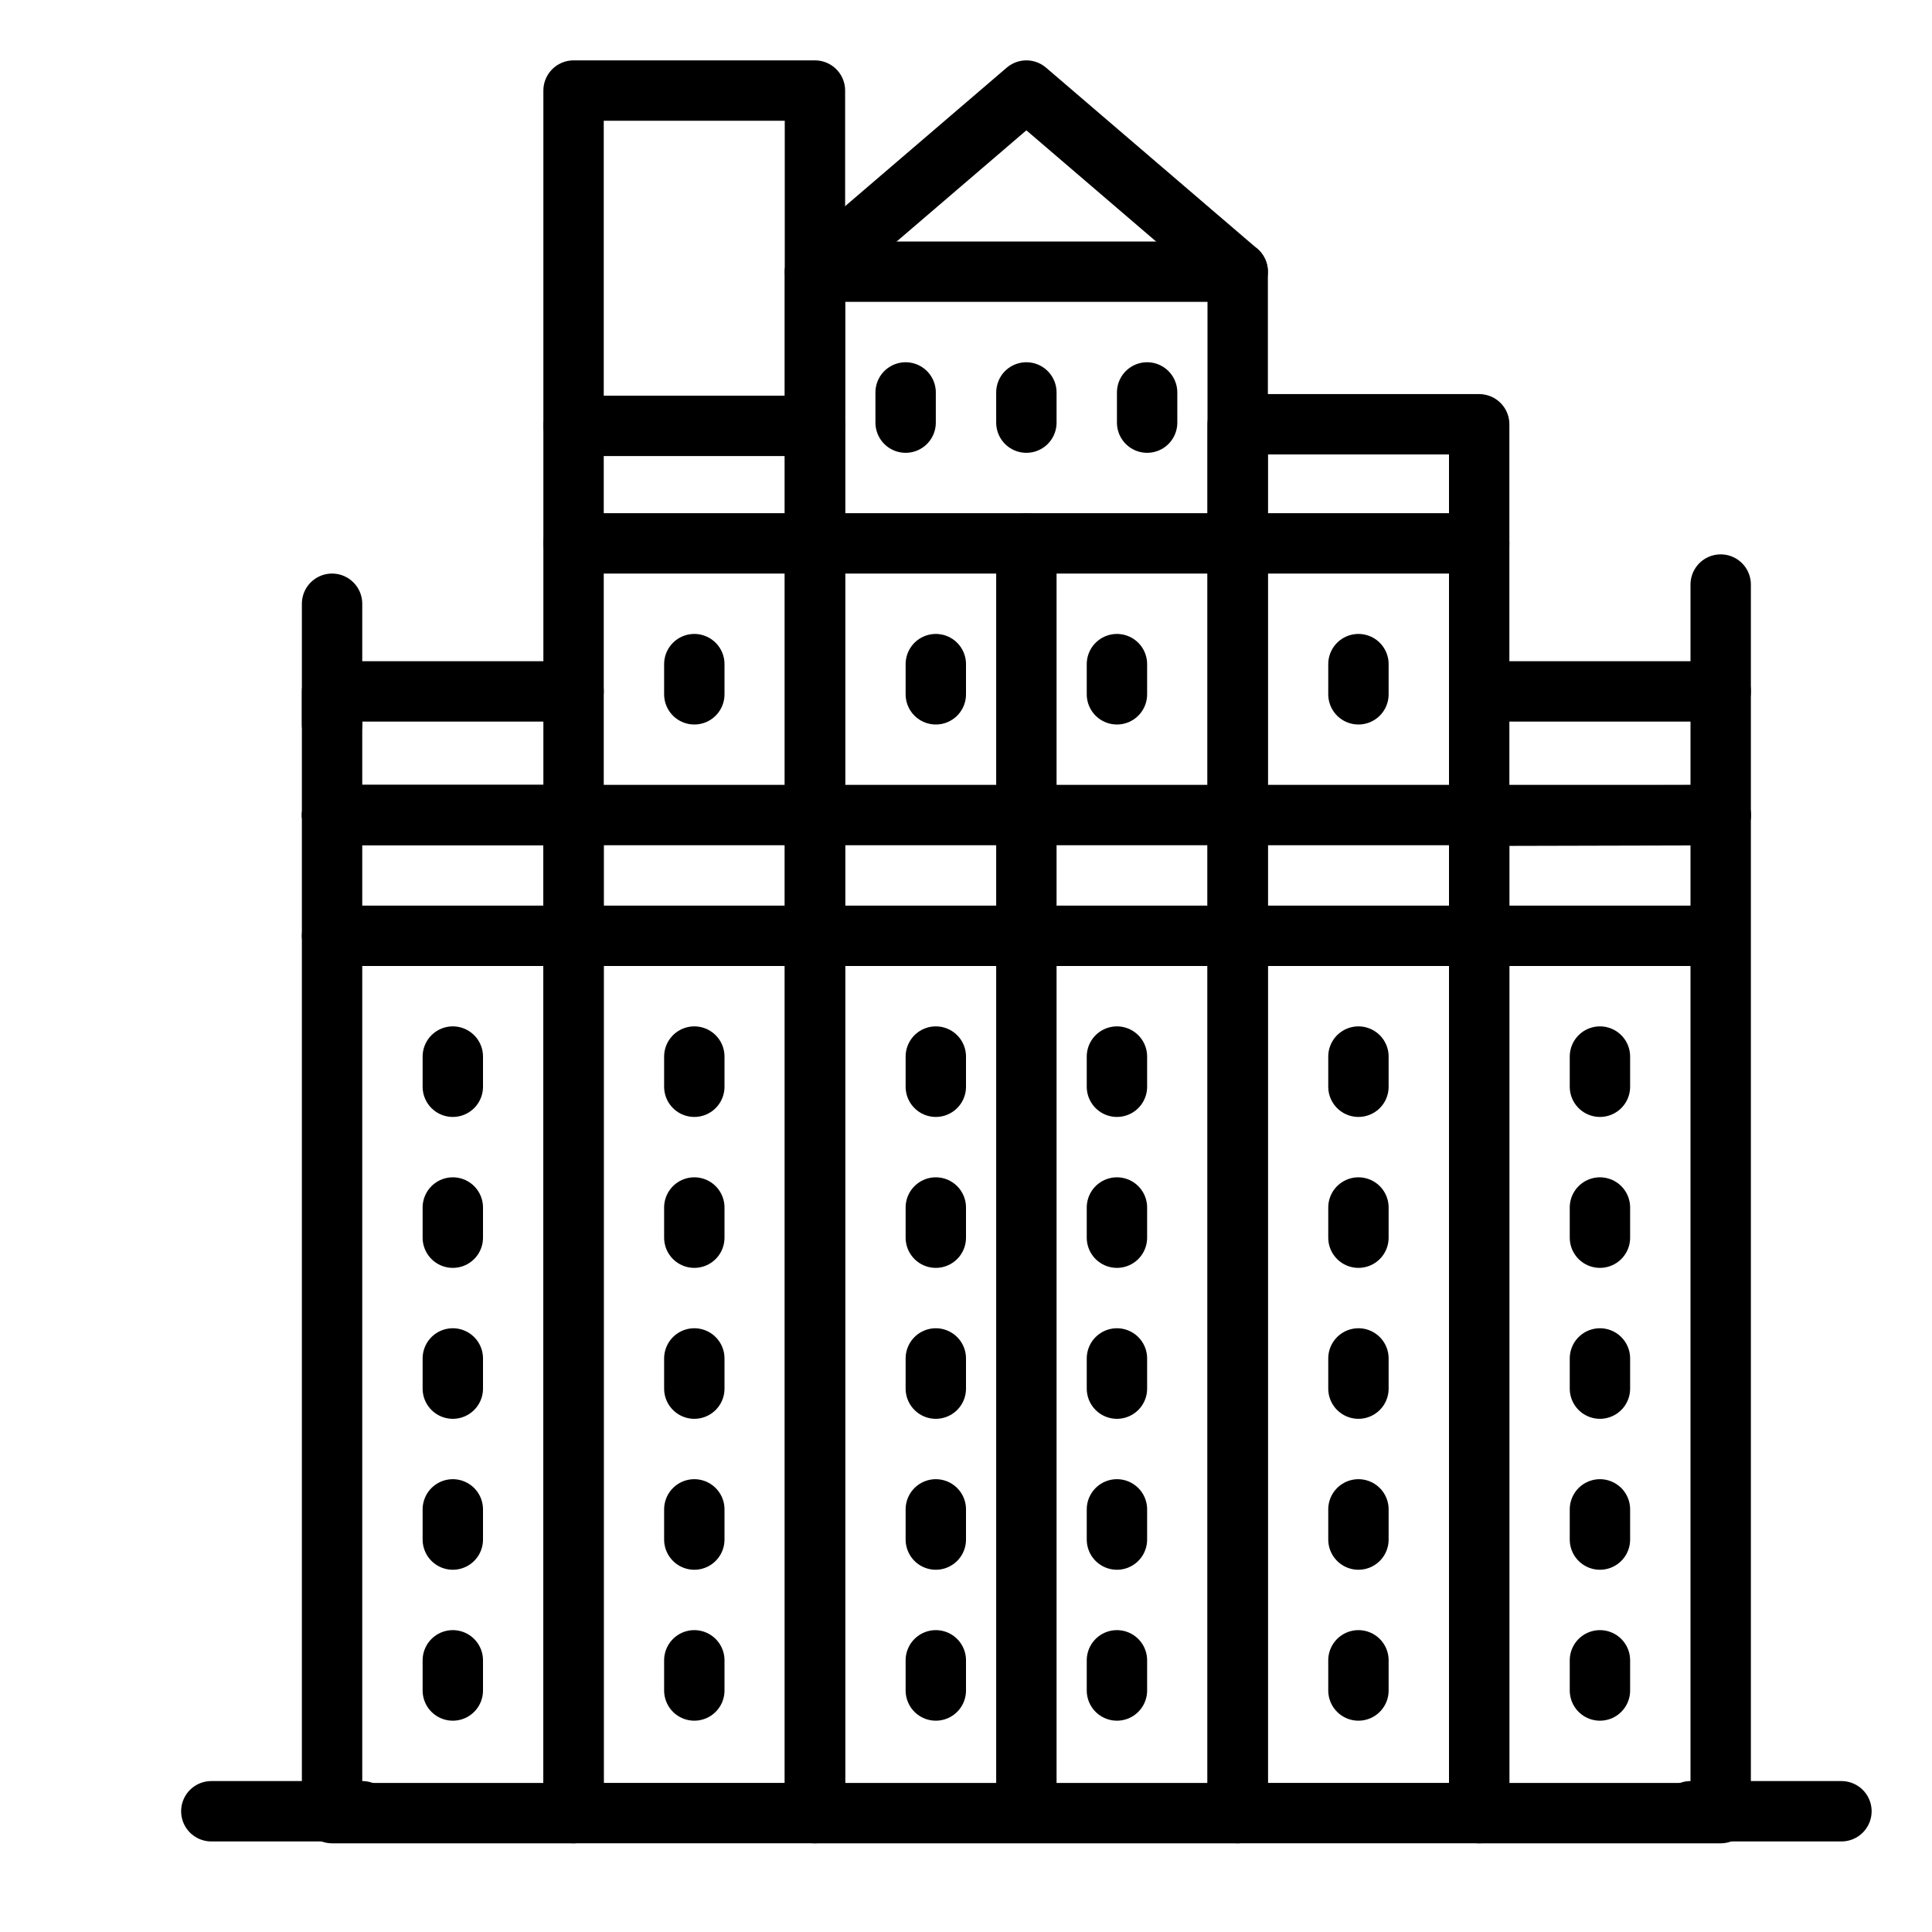 <?xml version="1.0" encoding="utf-8"?>
<!-- Uploaded to: SVG Repo, www.svgrepo.com, Generator: SVG Repo Mixer Tools -->
<svg width="800px" height="800px" viewBox="0 0 64 64" xmlns="http://www.w3.org/2000/svg">
<title>hobart</title>
<g id="hobart">
<rect x="41" y="14.055" width="8" height="46.006" style="fill:none;stroke:#000000;stroke-linecap:round;stroke-linejoin:round;stroke-width:2px"/>
<rect x="26.998" y="9" width="14.002" height="51.062" style="fill:none;stroke:#000000;stroke-linecap:round;stroke-linejoin:round;stroke-width:2px"/>
<rect x="19" y="14.107" width="7.996" height="45.954" style="fill:none;stroke:#000000;stroke-linecap:round;stroke-linejoin:round;stroke-width:2px"/>
<polyline points="27 9 34 3 41 9" style="fill:none;stroke:#000000;stroke-linecap:round;stroke-linejoin:round;stroke-width:2px"/>
<line x1="11" y1="27" x2="57" y2="27" style="fill:none;stroke:#000000;stroke-linecap:round;stroke-linejoin:round;stroke-width:2px"/>
<polyline points="19 22.903 11 22.903 11 27" style="fill:none;stroke:#000000;stroke-linecap:round;stroke-linejoin:round;stroke-width:2px"/>
<rect x="11" y="27" width="8" height="33.062" style="fill:none;stroke:#000000;stroke-linecap:round;stroke-linejoin:round;stroke-width:2px"/>
<polyline points="57 27.004 57 22.903 49 22.903" style="fill:none;stroke:#000000;stroke-linecap:round;stroke-linejoin:round;stroke-width:2px"/>
<polygon points="49 27.024 49 60.062 57 60.062 57 27.004 49 27.024" style="fill:none;stroke:#000000;stroke-linecap:round;stroke-linejoin:round;stroke-width:2px"/>
<line x1="11" y1="31" x2="56" y2="31" style="fill:none;stroke:#000000;stroke-linecap:round;stroke-linejoin:round;stroke-width:2px"/>
<line x1="19" y1="18" x2="49" y2="18" style="fill:none;stroke:#000000;stroke-linecap:round;stroke-linejoin:round;stroke-width:2px"/>
<polyline points="26.996 14.107 26.996 3 19 3 19 14.107" style="fill:none;stroke:#000000;stroke-linecap:round;stroke-linejoin:round;stroke-width:2px"/>
<line x1="34" y1="60" x2="34" y2="18" style="fill:none;stroke:#000000;stroke-linecap:round;stroke-linejoin:round;stroke-width:2px"/>
<line x1="57" y1="19.364" x2="57" y2="22.903" style="fill:none;stroke:#000000;stroke-linecap:round;stroke-linejoin:round;stroke-width:2px"/>
<line x1="11" y1="20" x2="11" y2="24" style="fill:none;stroke:#000000;stroke-linecap:round;stroke-linejoin:round;stroke-width:2px"/>
<line x1="30" y1="13" x2="30" y2="14" style="fill:none;stroke:#000000;stroke-linecap:round;stroke-linejoin:round;stroke-width:2px"/>
<line x1="34" y1="13" x2="34" y2="14" style="fill:none;stroke:#000000;stroke-linecap:round;stroke-linejoin:round;stroke-width:2px"/>
<line x1="38" y1="13" x2="38" y2="14" style="fill:none;stroke:#000000;stroke-linecap:round;stroke-linejoin:round;stroke-width:2px"/>
<line x1="37" y1="22" x2="37" y2="23" style="fill:none;stroke:#000000;stroke-linecap:round;stroke-linejoin:round;stroke-width:2px"/>
<line x1="45" y1="22" x2="45" y2="23" style="fill:none;stroke:#000000;stroke-linecap:round;stroke-linejoin:round;stroke-width:2px"/>
<line x1="31" y1="22" x2="31" y2="23" style="fill:none;stroke:#000000;stroke-linecap:round;stroke-linejoin:round;stroke-width:2px"/>
<line x1="23" y1="22" x2="23" y2="23" style="fill:none;stroke:#000000;stroke-linecap:round;stroke-linejoin:round;stroke-width:2px"/>
<line x1="37" y1="35" x2="37" y2="36" style="fill:none;stroke:#000000;stroke-linecap:round;stroke-linejoin:round;stroke-width:2px"/>
<line x1="45" y1="35" x2="45" y2="36" style="fill:none;stroke:#000000;stroke-linecap:round;stroke-linejoin:round;stroke-width:2px"/>
<line x1="31" y1="35" x2="31" y2="36" style="fill:none;stroke:#000000;stroke-linecap:round;stroke-linejoin:round;stroke-width:2px"/>
<line x1="23" y1="35" x2="23" y2="36" style="fill:none;stroke:#000000;stroke-linecap:round;stroke-linejoin:round;stroke-width:2px"/>
<line x1="37" y1="40" x2="37" y2="41" style="fill:none;stroke:#000000;stroke-linecap:round;stroke-linejoin:round;stroke-width:2px"/>
<line x1="45" y1="40" x2="45" y2="41" style="fill:none;stroke:#000000;stroke-linecap:round;stroke-linejoin:round;stroke-width:2px"/>
<line x1="31" y1="40" x2="31" y2="41" style="fill:none;stroke:#000000;stroke-linecap:round;stroke-linejoin:round;stroke-width:2px"/>
<line x1="23" y1="40" x2="23" y2="41" style="fill:none;stroke:#000000;stroke-linecap:round;stroke-linejoin:round;stroke-width:2px"/>
<line x1="37" y1="45" x2="37" y2="46" style="fill:none;stroke:#000000;stroke-linecap:round;stroke-linejoin:round;stroke-width:2px"/>
<line x1="45" y1="45" x2="45" y2="46" style="fill:none;stroke:#000000;stroke-linecap:round;stroke-linejoin:round;stroke-width:2px"/>
<line x1="31" y1="45" x2="31" y2="46" style="fill:none;stroke:#000000;stroke-linecap:round;stroke-linejoin:round;stroke-width:2px"/>
<line x1="23" y1="45" x2="23" y2="46" style="fill:none;stroke:#000000;stroke-linecap:round;stroke-linejoin:round;stroke-width:2px"/>
<line x1="37" y1="50" x2="37" y2="51" style="fill:none;stroke:#000000;stroke-linecap:round;stroke-linejoin:round;stroke-width:2px"/>
<line x1="45" y1="50" x2="45" y2="51" style="fill:none;stroke:#000000;stroke-linecap:round;stroke-linejoin:round;stroke-width:2px"/>
<line x1="31" y1="50" x2="31" y2="51" style="fill:none;stroke:#000000;stroke-linecap:round;stroke-linejoin:round;stroke-width:2px"/>
<line x1="23" y1="50" x2="23" y2="51" style="fill:none;stroke:#000000;stroke-linecap:round;stroke-linejoin:round;stroke-width:2px"/>
<line x1="37" y1="55" x2="37" y2="56" style="fill:none;stroke:#000000;stroke-linecap:round;stroke-linejoin:round;stroke-width:2px"/>
<line x1="45" y1="55" x2="45" y2="56" style="fill:none;stroke:#000000;stroke-linecap:round;stroke-linejoin:round;stroke-width:2px"/>
<line x1="53" y1="35" x2="53" y2="36" style="fill:none;stroke:#000000;stroke-linecap:round;stroke-linejoin:round;stroke-width:2px"/>
<line x1="53" y1="40" x2="53" y2="41" style="fill:none;stroke:#000000;stroke-linecap:round;stroke-linejoin:round;stroke-width:2px"/>
<line x1="53" y1="45" x2="53" y2="46" style="fill:none;stroke:#000000;stroke-linecap:round;stroke-linejoin:round;stroke-width:2px"/>
<line x1="53" y1="50" x2="53" y2="51" style="fill:none;stroke:#000000;stroke-linecap:round;stroke-linejoin:round;stroke-width:2px"/>
<line x1="53" y1="55" x2="53" y2="56" style="fill:none;stroke:#000000;stroke-linecap:round;stroke-linejoin:round;stroke-width:2px"/>
<line x1="15" y1="35" x2="15" y2="36" style="fill:none;stroke:#000000;stroke-linecap:round;stroke-linejoin:round;stroke-width:2px"/>
<line x1="15" y1="40" x2="15" y2="41" style="fill:none;stroke:#000000;stroke-linecap:round;stroke-linejoin:round;stroke-width:2px"/>
<line x1="15" y1="45" x2="15" y2="46" style="fill:none;stroke:#000000;stroke-linecap:round;stroke-linejoin:round;stroke-width:2px"/>
<line x1="15" y1="50" x2="15" y2="51" style="fill:none;stroke:#000000;stroke-linecap:round;stroke-linejoin:round;stroke-width:2px"/>
<line x1="15" y1="55" x2="15" y2="56" style="fill:none;stroke:#000000;stroke-linecap:round;stroke-linejoin:round;stroke-width:2px"/>
<line x1="31" y1="55" x2="31" y2="56" style="fill:none;stroke:#000000;stroke-linecap:round;stroke-linejoin:round;stroke-width:2px"/>
<line x1="23" y1="55" x2="23" y2="56" style="fill:none;stroke:#000000;stroke-linecap:round;stroke-linejoin:round;stroke-width:2px"/>
<line x1="61" y1="60" x2="56" y2="60" style="fill:none;stroke:#000000;stroke-linecap:round;stroke-linejoin:round;stroke-width:2px"/>
<line x1="12" y1="60" x2="7" y2="60" style="fill:none;stroke:#000000;stroke-linecap:round;stroke-linejoin:round;stroke-width:2px"/>
</g>
</svg>
